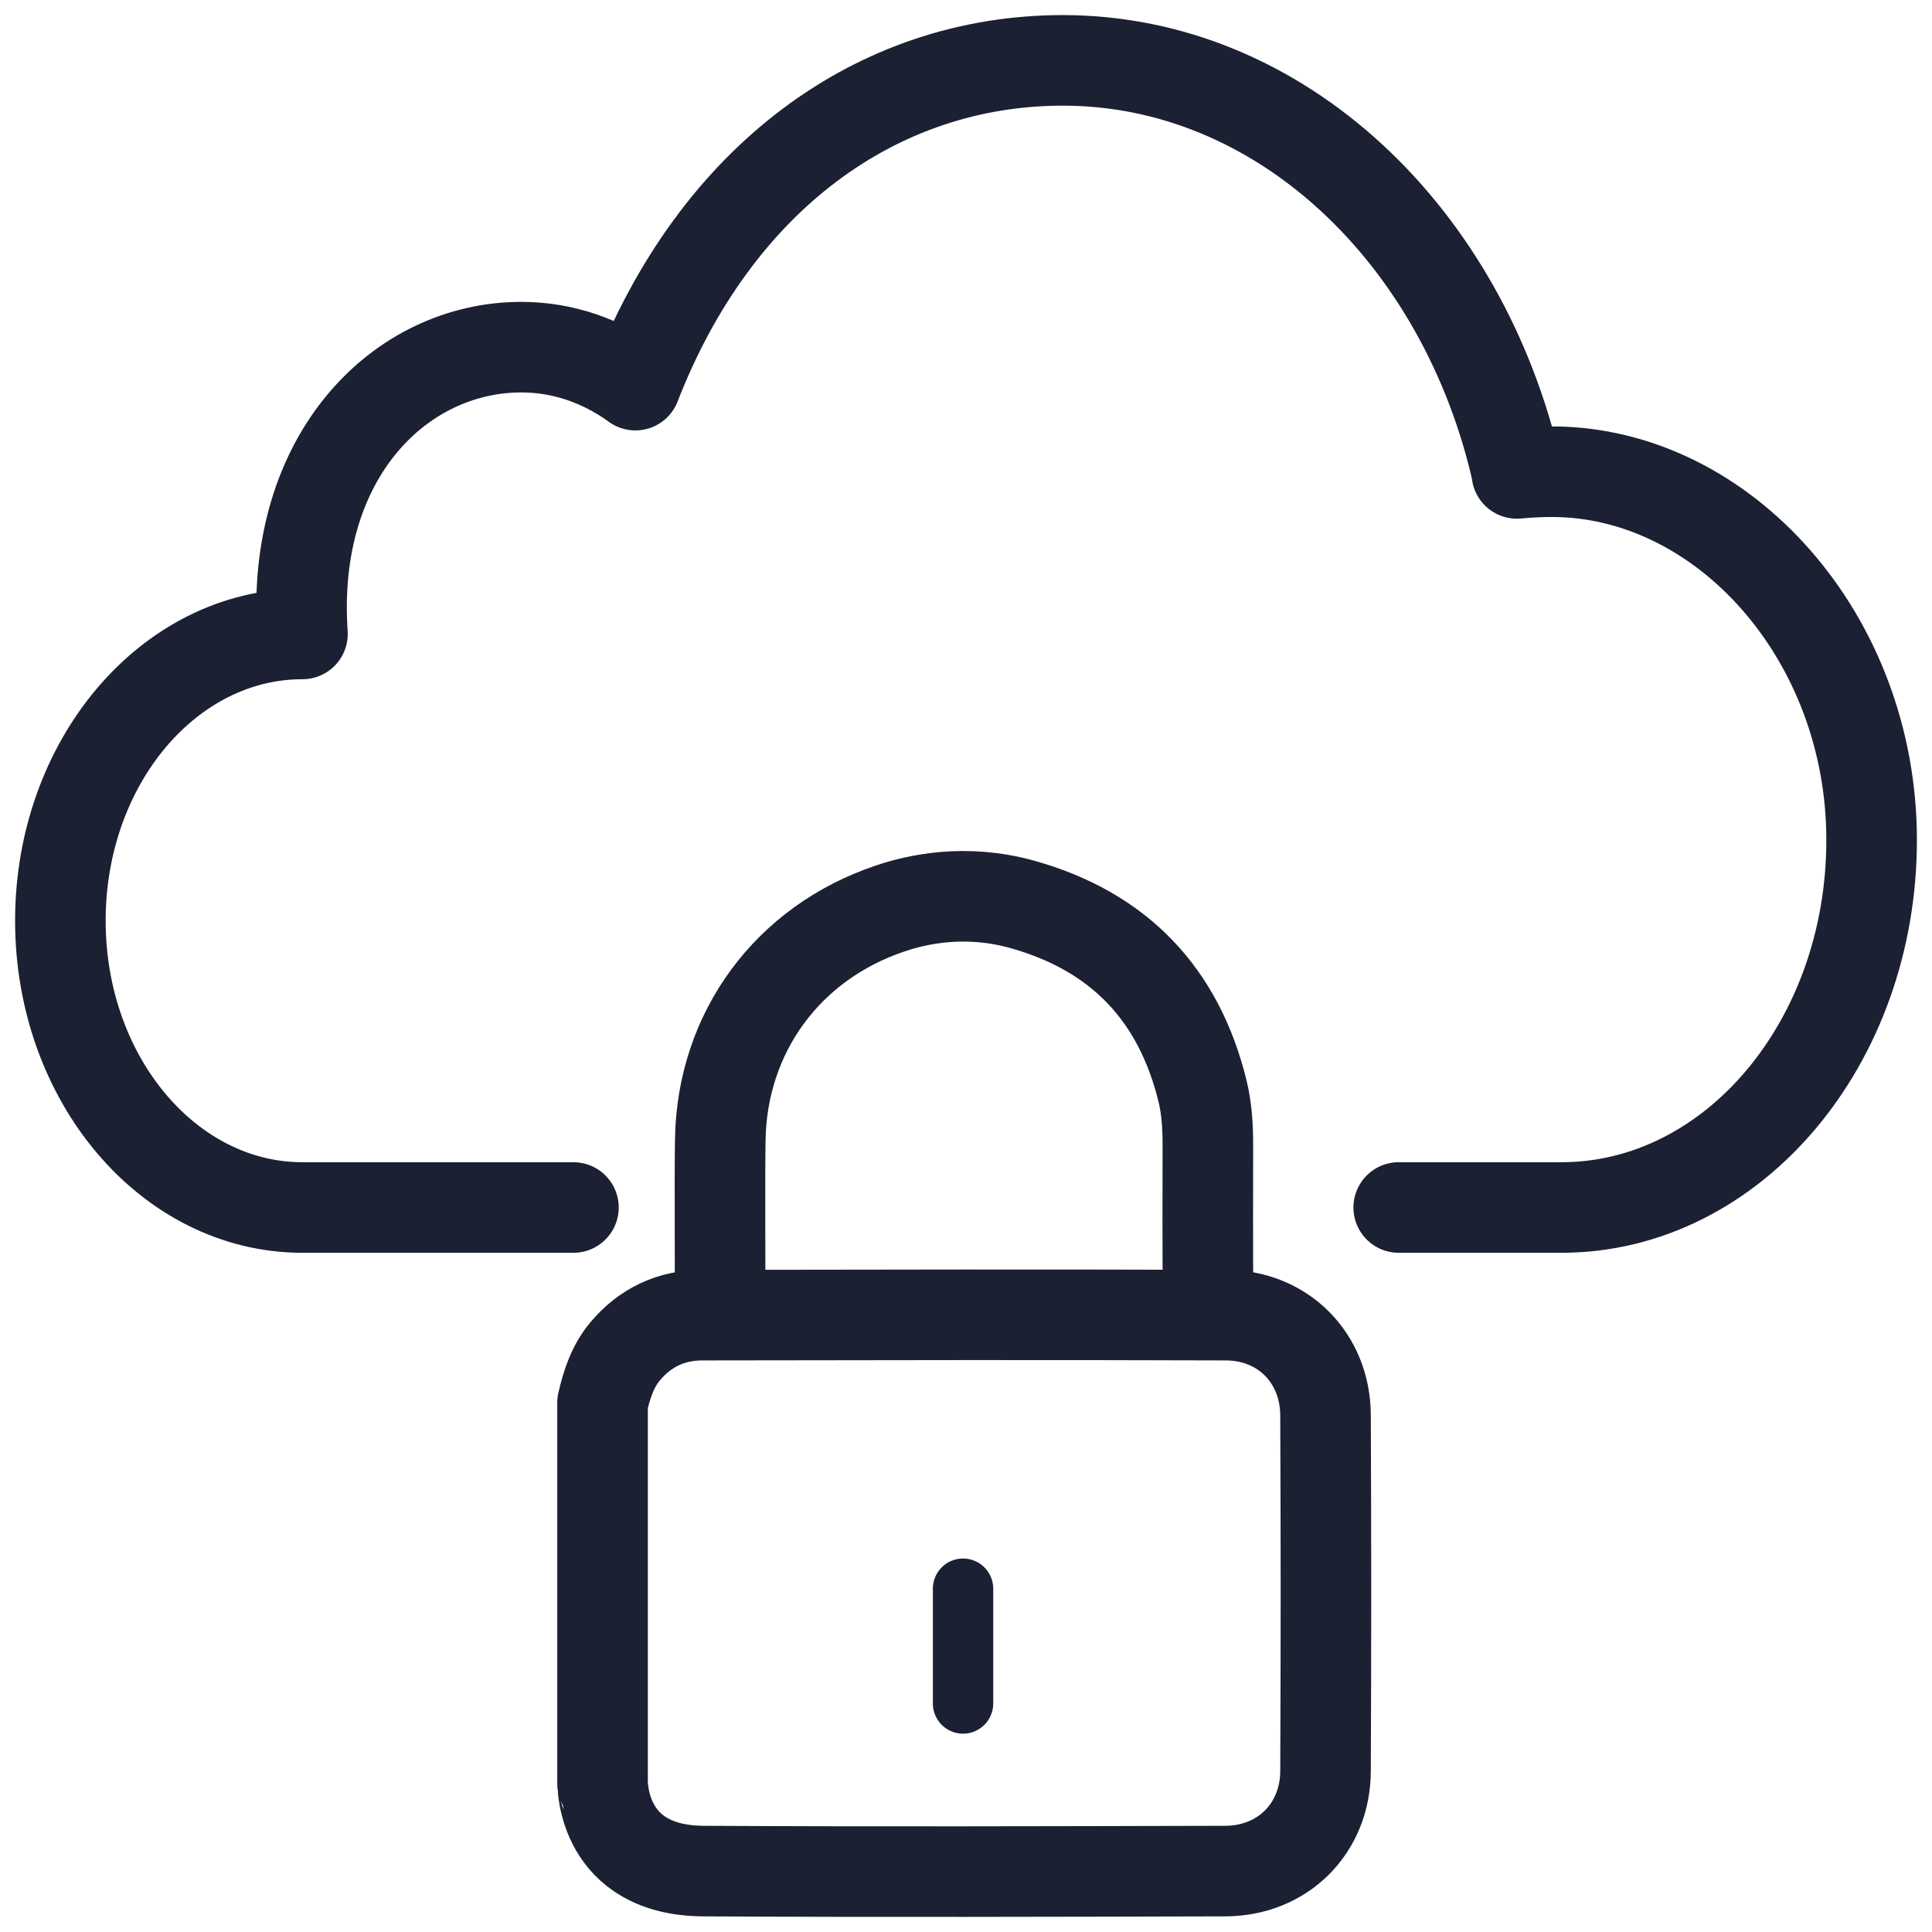 <svg width="32" height="32" viewBox="0 0 32 32" fill="none" xmlns="http://www.w3.org/2000/svg">
<g id="Cloud services penetration testing">
<g id="Cloud services penetration testing_2">
<g id="Group">
<path id="Vector" d="M23.167 20H25.861C28.699 20 31 17.274 31 13.913C31 10.551 28.542 7.813 25.703 7.813C25.508 7.813 25.315 7.823 25.124 7.841L25.129 7.839C24.241 3.901 21.209 1 17.604 1C14.518 1 11.85 2.963 10.524 6.379C9.974 5.98 9.328 5.75 8.635 5.75C6.632 5.75 4.809 7.551 5.01 10.5C2.795 10.5 1 12.627 1 15.25C1 17.873 2.795 20 5.01 20H9.498" stroke="#1B2032" stroke-width="1.5" stroke-linecap="round" stroke-linejoin="round"/>
</g>
</g>
<g id="Group_2">
<path id="Vector_2" d="M21.955 23.441C21.951 22.493 21.252 21.785 20.306 21.783C17.415 21.773 14.524 21.778 11.636 21.783C11.12 21.783 10.688 21.984 10.353 22.384C10.145 22.633 10.052 22.927 9.98 23.233V29.541C9.989 29.557 9.966 30.982 11.654 30.991C14.531 31.007 17.411 30.998 20.288 30.991C21.245 30.991 21.953 30.286 21.955 29.331C21.964 27.173 21.964 25.603 21.955 23.443V23.441Z" stroke="#1B2032" stroke-width="1.5" stroke-linecap="round" stroke-linejoin="round"/>
<path id="Vector_3" d="M20.01 21.459C20.001 20.848 20.006 19.57 20.006 18.957C20.006 18.658 19.988 18.36 19.918 18.073C19.524 16.464 18.533 15.428 16.934 14.98C15.977 14.713 15.176 14.901 14.742 15.048C13.052 15.616 11.96 17.093 11.93 18.873C11.919 19.525 11.93 20.841 11.926 21.493" stroke="#1B2032" stroke-width="1.5" stroke-linecap="round" stroke-linejoin="round"/>
<g id="Group_3">
<path id="Vector_4" d="M15.951 28.215V26.314" stroke="#1B2032" stroke-linecap="round" stroke-linejoin="round"/>
</g>
</g>
</g>
</svg>
